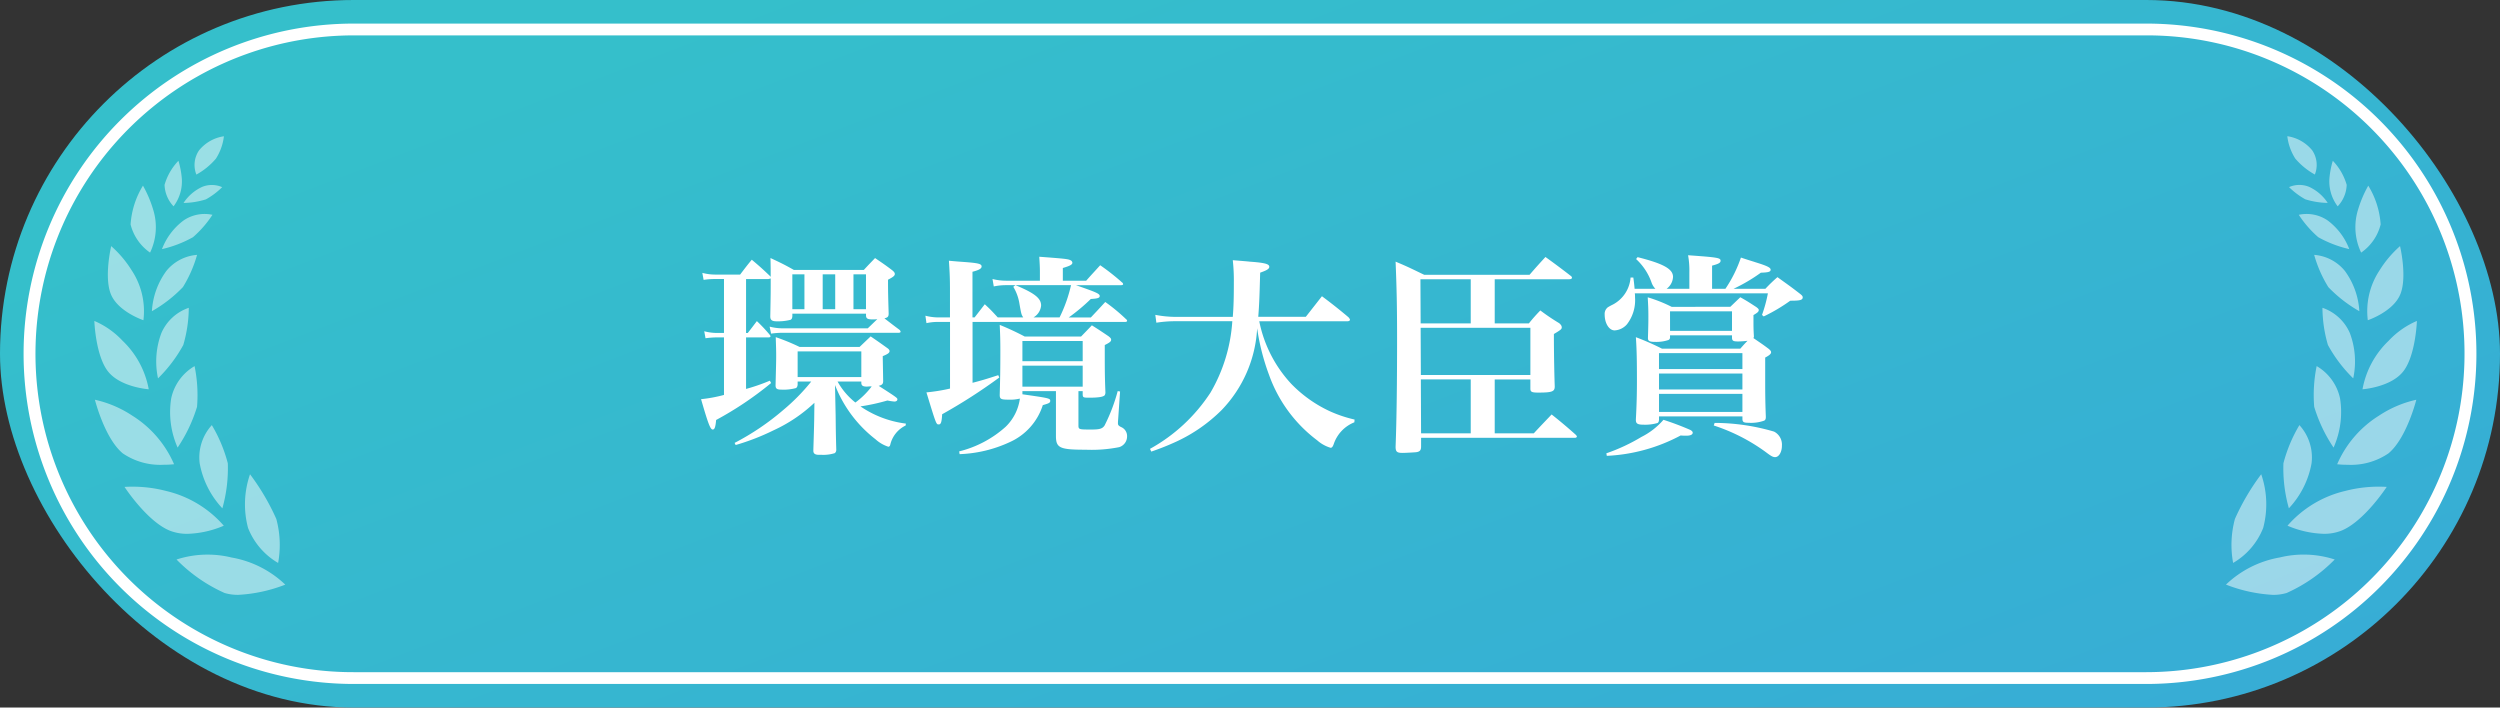 <svg xmlns="http://www.w3.org/2000/svg" width="212" height="60" viewBox="0 0 212 60"><rect x="0" y="0" width="212" height="60" fill="#333333" stroke="none"/><defs><linearGradient id="a" x1="1.108" y1="1" x2=".094" y2=".261" gradientUnits="objectBoundingBox"><stop offset="0" stop-color="#37aad7"/><stop offset="1" stop-color="#35bfcb"/></linearGradient></defs><g transform="translate(-1276 -5147)"><rect width="212" height="60" rx="30" transform="translate(1276 5147)" fill="url(#a)"/><path d="M1343.316 5169.888c-.828-.468-1.1-.594-1.98-1.008.018.738.018.99.018 1.6l-.054-.07c-.666-.63-.864-.81-1.548-1.386-.45.54-.576.72-.99 1.26h-2.088a4.3 4.3 0 0 1-1.116-.144l.108.594a6 6 0 0 1 1.008-.072h.72v4.572h-.576a4.2 4.2 0 0 1-1.098-.144l.108.594a7 7 0 0 1 1.008-.072h.558v4.878a12 12 0 0 1-1.944.36c.612 2.124.792 2.574.99 2.574.162 0 .234-.216.288-.81a28.8 28.8 0 0 0 4.662-3.132l-.108-.2a16 16 0 0 1-2.016.7v-4.37h1.908c.108 0 .162-.036.162-.09a.2.2 0 0 0-.054-.122 13 13 0 0 0-1.1-1.17c-.342.45-.432.576-.774 1.008h-.142v-4.572h1.89l.2-.054c0 1.3 0 1.3-.036 3.186v.036c0 .306.144.414.558.414a4.3 4.3 0 0 0 1.152-.126c.108-.054.144-.126.162-.306v-.216h6.246v.18c.018.234.144.306.558.306a4 4 0 0 0 .4-.018c-.252.234-.414.4-.81.774h-7.116a4.4 4.4 0 0 1-1.206-.144l.126.594a7 7 0 0 1 1.08-.072h9.738c.108 0 .162-.036.162-.09 0-.036-.018-.072-.072-.144-.576-.432-.576-.432-1.3-.99.288-.072.36-.144.36-.414-.036-1.278-.054-1.728-.054-2.862.45-.234.576-.342.576-.486 0-.108-.072-.2-.252-.342-.594-.45-.792-.576-1.422-1.008-.414.432-.54.558-.954 1.008Zm6.12 3.33h-1.062v-2.952h1.062Zm-2.61 0h-1.062v-2.952h1.062Zm-2.61 0h-1.026v-2.952h1.026Zm4.68 3.2h-5.096a18 18 0 0 0-2.016-.828c.018.684.036 1.008.036 1.584s-.02 1.138-.052 2.488v.018c0 .27.108.36.486.36a4 4 0 0 0 1.224-.126c.09-.036.144-.126.162-.288v-.27h1.152a17 17 0 0 1-2.392 2.43 21.6 21.6 0 0 1-4.106 2.772l.09.18a19.6 19.6 0 0 0 3.24-1.26 12.8 12.8 0 0 0 3.438-2.322l-.018 1.444c-.018.882-.036 1.368-.072 2.538v.09c0 .234.144.342.486.342h.252a3.2 3.2 0 0 0 1.08-.144.36.36 0 0 0 .126-.288c-.036-1.35-.036-1.35-.054-2.916l-.054-2.574a10.7 10.7 0 0 0 3.438 4.604 3 3 0 0 0 1.08.63c.072 0 .126-.036.162-.144a2.43 2.43 0 0 1 1.312-1.656l.018-.162a8.7 8.7 0 0 1-3.852-1.458 17 17 0 0 0 2.286-.5 5 5 0 0 0 .594.09c.144 0 .252-.072.252-.18 0-.126-.018-.144-1.584-1.152.288-.072.378-.162.378-.4-.016-1.12-.034-1.82-.034-2.12.45-.18.576-.288.576-.432 0-.072-.054-.162-.216-.27-.576-.414-.756-.54-1.386-.972Zm.144 2.934v.108c0 .234.126.324.468.324l.252-.018h.162a6.7 6.7 0 0 1-1.386 1.368 6 6 0 0 1-1.512-1.782Zm0-.378h-5.4v-2.174h5.4Zm17.784-7.794a12.2 12.2 0 0 1-.972 2.736h-2.214a1.29 1.29 0 0 0 .648-1.008c0-.612-.54-1.044-2.178-1.728l-.18.144a3.9 3.9 0 0 1 .5 1.314c.18 1.026.18 1.026.342 1.278h-2.16c-.5-.54-.576-.63-1.1-1.116l-.864 1.116h-.18v-3.87c.558-.144.774-.27.774-.45 0-.216-.252-.288-1.458-.378a46 46 0 0 1-1.314-.108c.072 1.062.09 1.6.09 2.574v2.232h-1.058a4.4 4.4 0 0 1-1.026-.144l.09.63a4.4 4.4 0 0 1 .936-.102h1.062v5.65a15 15 0 0 1-2 .324c.828 2.718.828 2.718 1.044 2.718.18 0 .252-.18.288-.864a46.5 46.5 0 0 0 4.846-3.114l-.09-.2c-1.044.342-1.422.45-2.178.648v-5.162h12.928c.108 0 .18-.036.18-.09a.19.19 0 0 0-.09-.144 15.5 15.5 0 0 0-1.764-1.458c-.612.666-.612.666-1.224 1.314h-1.876a16 16 0 0 0 1.874-1.568c.594-.036.756-.09.756-.252 0-.2-.306-.324-2.016-.918h3.8c.144 0 .2-.036.2-.09a.19.19 0 0 0-.09-.144 19 19 0 0 0-1.854-1.458c-.5.558-.666.72-1.188 1.314h-1.98v-1.08c.612-.18.81-.288.81-.45a.27.27 0 0 0-.108-.18c-.234-.126-.288-.144-2.7-.324.036.594.054.882.054 1.332v.7h-2.85a4.8 4.8 0 0 1-1.17-.144l.108.63a5 5 0 0 1 1.062-.108Zm-4.124 8.986h2.844v3.8c0 1.026.324 1.17 2.52 1.17a12 12 0 0 0 2.846-.218.95.95 0 0 0 .666-.918.825.825 0 0 0-.522-.792c-.2-.108-.252-.162-.252-.324 0-.018 0-.144.018-.324l.162-2.36-.2-.036a15 15 0 0 1-1.114 2.918c-.18.27-.414.342-1.1.342-1.116 0-1.116 0-1.116-.4v-2.858h.36v.306c.018.234.054.252.558.252.81 0 1.206-.072 1.314-.216a.47.47 0 0 0 .054-.27c-.054-1.368-.054-1.8-.054-3.978.432-.216.54-.306.54-.45 0-.108-.054-.162-.234-.306-.594-.4-.774-.522-1.4-.918-.378.4-.5.522-.918.954h-4.772a23 23 0 0 0-2.124-.99c.036.774.054 1.278.054 2.16 0 1.71-.018 2.448-.054 3.78 0 .342.108.4.72.4a3.5 3.5 0 0 0 .99-.09 4.08 4.08 0 0 1-1.206 2.39 9.2 9.2 0 0 1-3.942 2.088l.036.234a11 11 0 0 0 4.266-1.026 5.14 5.14 0 0 0 2.79-3.132c.522-.144.63-.2.63-.36 0-.216-.09-.234-2.358-.558Zm5.112-2.538h-5.112v-1.71h5.112Zm0 .378v1.782h-5.112v-1.782Zm22.448-3.762c.126 0 .216-.054.216-.126 0-.054-.036-.108-.126-.216a45 45 0 0 0-2.25-1.782l-1.368 1.746h-4.032c.09-1.116.108-1.818.162-3.744.576-.2.774-.324.774-.5 0-.234-.378-.342-1.638-.432-.324-.036-.81-.072-1.458-.126a16 16 0 0 1 .09 1.908c0 1.188-.018 2.016-.09 2.9h-4.788a9.5 9.5 0 0 1-1.782-.172l.09.666a10 10 0 0 1 1.674-.126h4.766a13.76 13.76 0 0 1-1.85 6.052 14.47 14.47 0 0 1-5.13 4.77l.108.234a22 22 0 0 0 2.16-.864 13.4 13.4 0 0 0 3.812-2.664 10.8 10.8 0 0 0 3.006-6.93 19 19 0 0 0 1.012 3.962 11.94 11.94 0 0 0 4.082 5.542 3 3 0 0 0 1.134.63c.108 0 .18-.072.27-.324a3.02 3.02 0 0 1 1.746-1.836l.018-.234a11 11 0 0 1-2.088-.7 11 11 0 0 1-3.276-2.322 10.93 10.93 0 0 1-2.718-5.31Zm12.492.18v-3.744h6.318c.144 0 .234-.054.234-.126a.22.22 0 0 0-.108-.162 70 70 0 0 0-2.142-1.6c-.576.63-.774.846-1.35 1.512h-8.928c-1.044-.5-1.35-.666-2.43-1.116.09 2.232.126 3.744.126 6.516 0 3.708-.036 6.858-.126 9.18 0 .432.126.522.594.522.234 0 .846-.036 1.1-.054.36-.036.468-.162.468-.486v-.74h13.05c.09 0 .162-.054.162-.108q0-.054-.108-.162a43 43 0 0 0-2.034-1.71c-.648.684-.864.9-1.512 1.6h-3.314v-4.57h3.024v.774c0 .288.126.342.666.342 1.188 0 1.4-.09 1.4-.522-.036-.99-.072-2.808-.072-4.446.576-.342.666-.414.666-.558 0-.126-.054-.216-.216-.36a18 18 0 0 1-1.6-1.08 14 14 0 0 0-.972 1.1Zm-2.034 0h-4.248l-.018-3.744h4.266Zm-4.248.376h9.306v4h-9.288Zm.018 4.374h4.23v4.574h-4.212Zm31.374-6.674c.774 0 1.008-.054 1.008-.288 0-.09-.054-.162-.216-.288-.81-.63-1.08-.81-1.926-1.422a13 13 0 0 0-1.026.99H1423a14.4 14.4 0 0 0 2.322-1.368c.63-.018.828-.072.828-.252s-.288-.324-1.278-.63c-.27-.09-.7-.216-1.242-.4a11 11 0 0 1-1.314 2.646h-1.132v-1.962c.54-.144.72-.234.72-.414 0-.252-.252-.288-2.754-.468a7.5 7.5 0 0 1 .108 1.476v1.368h-1.926a1.33 1.33 0 0 0 .54-1.008c0-.666-.792-1.116-3.006-1.674l-.126.162a4.9 4.9 0 0 1 1.314 2 1.4 1.4 0 0 0 .324.522h-1.764a15 15 0 0 0-.108-.954h-.234a2.82 2.82 0 0 1-1.494 2.286 5 5 0 0 0-.432.234.71.71 0 0 0-.27.612c0 .756.378 1.35.846 1.35a1.5 1.5 0 0 0 1.044-.518 3.34 3.34 0 0 0 .684-2.286 2 2 0 0 0-.018-.342h11.286a12 12 0 0 1-.5 1.836l.144.126a14.6 14.6 0 0 0 2.25-1.332Zm-10.1.522a12.3 12.3 0 0 0-2.034-.81c.036.666.054.99.054 1.584 0 .45 0 .684-.036 1.872 0 .252.126.324.612.324a3.2 3.2 0 0 0 1.134-.162.24.24 0 0 0 .126-.252v-.144h5.256v.234c.018.234.108.288.522.288a7 7 0 0 0 .794-.056c-.216.216-.324.342-.612.666h-6.642a22 22 0 0 0-2.214-.972c.072 1.008.09 2.034.09 3.6a57 57 0 0 1-.09 3.366v.054c0 .306.144.4.666.4a3.7 3.7 0 0 0 1.17-.144c.09-.054.108-.126.126-.27v-.288h7.074v.252c.018.234.126.288.54.288a3.3 3.3 0 0 0 1.3-.18c.108-.054.144-.144.144-.324-.054-1.494-.054-1.98-.054-3.51v-1.516c.378-.2.5-.324.5-.45 0-.09-.054-.162-.2-.288-.576-.432-.7-.5-1.3-.918a.24.24 0 0 0 .042-.166c-.036-.63-.036-.7-.036-1.782.342-.2.45-.288.45-.432 0-.072-.072-.144-.216-.252-.558-.36-.738-.486-1.35-.828-.378.36-.486.468-.846.81Zm-1.08 5.274v-1.35h7.074v1.35Zm7.074.378v1.35h-7.072v-1.35Zm0 1.728v1.53h-7.072v-1.532Zm-6.138-7h5.256v1.656h-5.254Zm-5.362 12.254a14.7 14.7 0 0 0 6.264-1.728c.2.018.36.018.5.018.324 0 .522-.09.522-.252 0-.09-.072-.162-.2-.234a24 24 0 0 0-2.28-.86 6.1 6.1 0 0 1-1.872 1.454 15.5 15.5 0 0 1-2.97 1.386Zm9.072-2.574a15.7 15.7 0 0 1 4.428 2.268c.45.342.594.414.774.414.324 0 .576-.432.576-.972a1.24 1.24 0 0 0-.666-1.192 18 18 0 0 0-5.04-.738Z" fill="#fff"/><g opacity=".499"><path d="M1469.911 5197.283a13.3 13.3 0 0 0 4.073-2.839 8.54 8.54 0 0 0-4.666-.17 8.76 8.76 0 0 0-4.556 2.3 12.8 12.8 0 0 0 3.973.87 3.9 3.9 0 0 0 1.176-.161m-1.993-5.514a7.8 7.8 0 0 0-.167-4.553 19.5 19.5 0 0 0-2.23 3.792 8.44 8.44 0 0 0-.152 3.729 5.96 5.96 0 0 0 2.549-2.968m6.621.236c1.941-.778 3.855-3.716 3.855-3.716a11.3 11.3 0 0 0-3.541.348 9.3 9.3 0 0 0-4.873 2.942 8.4 8.4 0 0 0 3.067.688 4 4 0 0 0 1.492-.262m-2.519-5.716a4.07 4.07 0 0 0-1.03-3.24 12.4 12.4 0 0 0-1.356 3.239 12.5 12.5 0 0 0 .462 3.816 7.53 7.53 0 0 0 1.924-3.815m6.524-.845c1.542-1.28 2.36-4.546 2.36-4.546a9.4 9.4 0 0 0-3.162 1.346 9.12 9.12 0 0 0-3.55 4.124 8 8 0 0 0 .889.045 5.64 5.64 0 0 0 3.463-.969m-4.106-4.65a4.18 4.18 0 0 0-1.985-2.75 12.3 12.3 0 0 0-.209 3.453 12.9 12.9 0 0 0 1.643 3.458 7.43 7.43 0 0 0 .551-4.162Zm5.36-2.3c1.055-1.35 1.155-4.279 1.155-4.279a7.1 7.1 0 0 0-2.392 1.679 7.55 7.55 0 0 0-2.221 4.117s2.402-.167 3.458-1.519Zm-4.538-3.269a3.91 3.91 0 0 0-2.316-2.124 11.4 11.4 0 0 0 .466 3.159 12 12 0 0 0 2.143 2.825 6.83 6.83 0 0 0-.293-3.862Zm4.275-3.24c.619-1.46-.012-4.115-.012-4.115a9.3 9.3 0 0 0-1.744 2.066 6.27 6.27 0 0 0-.989 4.219s2.126-.711 2.745-2.172Zm-4.682-2a3.72 3.72 0 0 0-2.612-1.372 10.7 10.7 0 0 0 1.2 2.732 11.5 11.5 0 0 0 2.631 2.045 6.4 6.4 0 0 0-1.219-3.405m3.027-3.953a7.2 7.2 0 0 0-1.051-3.288 10 10 0 0 0-.876 2.067 5 5 0 0 0 .273 3.611 4.13 4.13 0 0 0 1.654-2.39m-4.5-.341a3.17 3.17 0 0 0-2.444-.476 9.1 9.1 0 0 0 1.653 1.9 9.9 9.9 0 0 0 2.629 1.009 5.45 5.45 0 0 0-1.837-2.433Zm1.619-3.016a4.9 4.9 0 0 0-1.177-2.041 7.2 7.2 0 0 0-.287 1.5 3.5 3.5 0 0 0 .7 2.363 2.78 2.78 0 0 0 .764-1.822m-3.188.169a2.18 2.18 0 0 0-1.7.023 6.3 6.3 0 0 0 1.379 1.034 6.8 6.8 0 0 0 1.9.306 3.76 3.76 0 0 0-1.579-1.363m.26-3.1a3.35 3.35 0 0 0-2.107-1.194 4.5 4.5 0 0 0 .678 1.9 6 6 0 0 0 1.657 1.35 2.2 2.2 0 0 0-.227-2.056Z" fill="#fff"/><path d="M1468.735 5197.944a13.2 13.2 0 0 1-4.159-.9l-.67-.269.487-.531a9.2 9.2 0 0 1 4.831-2.456 12 12 0 0 1 2.267-.224 7.3 7.3 0 0 1 2.693.426l.669.288-.511.519a13.6 13.6 0 0 1-4.277 2.962 4.3 4.3 0 0 1-1.33.185m-3-1.554a10.7 10.7 0 0 0 3 .554 3.4 3.4 0 0 0 1.018-.137 10.7 10.7 0 0 0 3.237-2.115 8 8 0 0 0-1.5-.131 11 11 0 0 0-2.079.206 8.8 8.8 0 0 0-3.674 1.623Zm-.732-.9-.127-.663a8.9 8.9 0 0 1 .177-3.989 19.7 19.7 0 0 1 2.3-3.921l.559-.747.313.879a8.25 8.25 0 0 1 .163 4.895 6.44 6.44 0 0 1-2.785 3.235Zm2.538-7.105a14.8 14.8 0 0 0-1.549 2.793 6.75 6.75 0 0 0-.23 2.686 5.3 5.3 0 0 0 1.691-2.267 6.23 6.23 0 0 0 .088-3.212m5.5 4.382a8.8 8.8 0 0 1-3.276-.734l-.579-.266.4-.5c.015-.019.094-.117.235-.27l-.206-.764a12.8 12.8 0 0 1-.473-4.027 12.7 12.7 0 0 1 1.419-3.413l.32-.542.455.435a4.56 4.56 0 0 1 1.181 3.658 7.64 7.64 0 0 1-1.79 3.8 9.65 9.65 0 0 1 4.014-2 14.5 14.5 0 0 1 3.1-.385 5 5 0 0 1 .622.029l.786.1-.432.664c-.086.135-2.027 3.092-4.092 3.917a4.5 4.5 0 0 1-1.681.298Zm-2.188-1.391a7.3 7.3 0 0 0 2.192.391 3.5 3.5 0 0 0 1.308-.223 8.95 8.95 0 0 0 3.078-2.771 14.5 14.5 0 0 0-2.478.352 8.83 8.83 0 0 0-4.1 2.251m.2-7.406a9.4 9.4 0 0 0-.928 2.4 8.8 8.8 0 0 0 .228 2.624 6.1 6.1 0 0 0 1.17-2.757 3.7 3.7 0 0 0-.47-2.267m4.028 2.942a8 8 0 0 1-.952-.049l-.628-.079.223-.593c.008-.022.057-.148.151-.349l-.4-.61a13.2 13.2 0 0 1-1.722-3.65 12.7 12.7 0 0 1 .213-3.638l.128-.639.584.288a4.67 4.67 0 0 1 2.247 3.084 7.47 7.47 0 0 1-.381 3.986 9.5 9.5 0 0 1 2.937-2.851 9.9 9.9 0 0 1 3.352-1.409l.736-.1-.181.721c-.035.14-.877 3.441-2.526 4.809a6.05 6.05 0 0 1-3.781 1.079m-.117-1h.117a5.24 5.24 0 0 0 3.143-.854 8.3 8.3 0 0 0 1.94-3.437 11.7 11.7 0 0 0-2.162 1.049 8.7 8.7 0 0 0-3.037 3.241Zm-2.145-6.989a9.3 9.3 0 0 0-.079 2.492 9 9 0 0 0 1.031 2.384 6.04 6.04 0 0 0 .182-2.894 3.83 3.83 0 0 0-1.134-1.983Zm2.943 1.63.066-.488-.627-.625a12.3 12.3 0 0 1-2.257-3 11.7 11.7 0 0 1-.5-3.337l-.006-.659.634.168a4.4 4.4 0 0 1 2.642 2.4 7.07 7.07 0 0 1 .383 3.9 7.94 7.94 0 0 1 2.125-3.387 7.4 7.4 0 0 1 2.6-1.793l.655-.18-.023.679c0 .126-.118 3.106-1.261 4.568-1.179 1.508-3.71 1.7-3.817 1.71Zm4.617-5.473a11.5 11.5 0 0 0-1.48 1.182 7.03 7.03 0 0 0-1.906 3.147 4.2 4.2 0 0 0 2.411-1.225 7 7 0 0 0 .975-3.104m-6.9-1.18a8.3 8.3 0 0 0 .393 2.174 8 8 0 0 0 1.321 1.89 5.44 5.44 0 0 0-.39-2.531 3.55 3.55 0 0 0-1.321-1.534Zm2.912.912-.1-.577c0-.013-.01-.064-.02-.147l-.457-.265a11.8 11.8 0 0 1-2.775-2.179 11 11 0 0 1-1.279-2.894l-.182-.641h.666a4.22 4.22 0 0 1 2.993 1.555 5.9 5.9 0 0 1 1.134 2.392 6.3 6.3 0 0 1 1-2.408 9.5 9.5 0 0 1 1.862-2.187l.606-.435.173.726c.027.115.662 2.833-.014 4.426-.7 1.649-2.951 2.417-3.047 2.449Zm2.811-5.915a16 16 0 0 0-1.012 1.322 5.67 5.67 0 0 0-.945 3.2 3.76 3.76 0 0 0 1.83-1.63 6.25 6.25 0 0 0 .127-2.892m-6.221.37a7.6 7.6 0 0 0 .859 1.78 7.4 7.4 0 0 0 1.579 1.337 5 5 0 0 0-.949-2.078 3.37 3.37 0 0 0-1.489-1.039m3.067-.109-.194-.367-.75-.178a9.9 9.9 0 0 1-2.809-1.092 9.5 9.5 0 0 1-1.776-2.03l-.371-.566.65-.188a3 3 0 0 1 .772-.091 3.8 3.8 0 0 1 2.083.626 5.3 5.3 0 0 1 1.647 1.858 5.1 5.1 0 0 1 .177-2.478 10.3 10.3 0 0 1 .935-2.185l.439-.66.407.681a7.4 7.4 0 0 1 1.119 3.594 4.6 4.6 0 0 1-1.865 2.751Zm.793-5.3c-.119.286-.26.653-.416 1.114a4.33 4.33 0 0 0 .011 2.616 2.92 2.92 0 0 0 .946-1.6 4.8 4.8 0 0 0-.541-2.131Zm-4.963 1.8a5.9 5.9 0 0 0 1.006 1.051 5.6 5.6 0 0 0 1.369.618 4 4 0 0 0-1.145-1.217 2.85 2.85 0 0 0-1.229-.449Zm2.338-.411-.363-.438-.069-.09-.408-.011a7 7 0 0 1-2.093-.35 6.6 6.6 0 0 1-1.525-1.134l-.486-.479.6-.32a2.5 2.5 0 0 1 1.1-.24 2.8 2.8 0 0 1 1.017.192 3.5 3.5 0 0 1 1.09.7 3.5 3.5 0 0 1-.043-1 7.7 7.7 0 0 1 .317-1.608l.273-.781.565.6a5.2 5.2 0 0 1 1.308 2.324 3.18 3.18 0 0 1-.89 2.218Zm-.136-3.467a8 8 0 0 0-.049.4 2.77 2.77 0 0 0 .246 1.4 1.5 1.5 0 0 0 .224-.845 2.5 2.5 0 0 0-.42-.951Zm-2.773 1.438a2.5 2.5 0 0 0 .386.228 2 2 0 0 0 .4.119 2.2 2.2 0 0 0-.466-.254 2 2 0 0 0-.318-.089Zm1.223-.722-.471-.256a6.4 6.4 0 0 1-1.821-1.492 5 5 0 0 1-.773-2.144l-.068-.63.629.081a3.85 3.85 0 0 1 2.453 1.4 2.7 2.7 0 0 1 .274 2.558Zm-1.907-3.24a3 3 0 0 0 .42.9 4.2 4.2 0 0 0 .913.838 1.63 1.63 0 0 0-.3-.962 2.3 2.3 0 0 0-1.031-.772Z" fill="rgba(0,0,0,0)"/><path d="M1295.042 5197.284a13.3 13.3 0 0 1-4.073-2.837 8.54 8.54 0 0 1 4.666-.17 8.76 8.76 0 0 1 4.556 2.3 12.8 12.8 0 0 1-3.973.865 3.9 3.9 0 0 1-1.176-.158m1.993-5.514a7.8 7.8 0 0 1 .167-4.553 19.5 19.5 0 0 1 2.23 3.792 8.44 8.44 0 0 1 .152 3.729 5.96 5.96 0 0 1-2.549-2.969Zm-6.621.236c-1.941-.778-3.855-3.716-3.855-3.716a11.3 11.3 0 0 1 3.545.348 9.3 9.3 0 0 1 4.873 2.942 8.4 8.4 0 0 1-3.067.688 4 4 0 0 1-1.496-.263Zm2.519-5.716a4.07 4.07 0 0 1 1.03-3.24 12.4 12.4 0 0 1 1.356 3.239 12.5 12.5 0 0 1-.462 3.816 7.53 7.53 0 0 1-1.924-3.815m-6.524-.846c-1.542-1.279-2.36-4.546-2.36-4.546a9.4 9.4 0 0 1 3.162 1.345 9.12 9.12 0 0 1 3.55 4.124 8 8 0 0 1-.889.045 5.64 5.64 0 0 1-3.463-.968m4.106-4.65a4.18 4.18 0 0 1 1.985-2.748 12.3 12.3 0 0 1 .209 3.453 12.9 12.9 0 0 1-1.647 3.456 7.43 7.43 0 0 1-.547-4.161m-5.36-2.3c-1.055-1.352-1.155-4.279-1.155-4.279a7.1 7.1 0 0 1 2.392 1.679 7.55 7.55 0 0 1 2.221 4.117s-2.402-.168-3.458-1.519Zm4.538-3.269a3.91 3.91 0 0 1 2.316-2.124 11.4 11.4 0 0 1-.466 3.154 12 12 0 0 1-2.143 2.83 6.83 6.83 0 0 1 .293-3.862Zm-4.275-3.24c-.619-1.46.012-4.115.012-4.115a9.3 9.3 0 0 1 1.744 2.066 6.27 6.27 0 0 1 .988 4.219s-2.125-.712-2.744-2.172Zm4.682-2a3.72 3.72 0 0 1 2.612-1.372 10.7 10.7 0 0 1-1.2 2.732 11.5 11.5 0 0 1-2.631 2.045 6.4 6.4 0 0 1 1.219-3.404Zm-3.027-3.953a7.2 7.2 0 0 1 1.051-3.29 10 10 0 0 1 .876 2.069 5 5 0 0 1-.273 3.611 4.13 4.13 0 0 1-1.654-2.39m4.5-.341a3.17 3.17 0 0 1 2.444-.476 9.1 9.1 0 0 1-1.653 1.9 9.9 9.9 0 0 1-2.63 1.011 5.45 5.45 0 0 1 1.838-2.435Zm-1.619-3.016a4.9 4.9 0 0 1 1.177-2.041 7.2 7.2 0 0 1 .287 1.5 3.5 3.5 0 0 1-.7 2.363 2.78 2.78 0 0 1-.764-1.822m3.187.173a2.18 2.18 0 0 1 1.7.023 6.3 6.3 0 0 1-1.378 1.035 6.8 6.8 0 0 1-1.9.306 3.76 3.76 0 0 1 1.579-1.363Zm-.26-3.1a3.35 3.35 0 0 1 2.107-1.193 4.5 4.5 0 0 1-.678 1.9 6 6 0 0 1-1.657 1.35 2.2 2.2 0 0 1 .228-2.056Z" fill="#fff"/><path d="M1296.218 5197.944a4.3 4.3 0 0 1-1.331-.185 13.6 13.6 0 0 1-4.275-2.962l-.512-.518.668-.291a7.3 7.3 0 0 1 2.693-.426 12 12 0 0 1 2.267.224 9.2 9.2 0 0 1 4.831 2.456l.487.533-.67.269a13.2 13.2 0 0 1-4.158.9m-4.255-3.251a10.7 10.7 0 0 0 3.237 2.115 3.4 3.4 0 0 0 1.022.137 10.7 10.7 0 0 0 3-.554 8.8 8.8 0 0 0-3.675-1.622 11 11 0 0 0-2.079-.206 8 8 0 0 0-1.505.13m7.985.8-.6-.315a6.44 6.44 0 0 1-2.785-3.238 8.25 8.25 0 0 1 .165-4.892l.313-.879.559.747a19.7 19.7 0 0 1 2.3 3.921 8.9 8.9 0 0 1 .173 3.992Zm-2.536-7.108a6.23 6.23 0 0 0 .092 3.212 5.3 5.3 0 0 0 1.686 2.269 6.75 6.75 0 0 0-.23-2.689 14.8 14.8 0 0 0-1.548-2.792m-5.5 4.382a4.5 4.5 0 0 1-1.682-.3c-2.064-.827-4.006-3.782-4.088-3.908l-.432-.664.786-.1a5 5 0 0 1 .622-.029 14.5 14.5 0 0 1 3.1.385 9.65 9.65 0 0 1 4.014 2 7.64 7.64 0 0 1-1.79-3.8 4.56 4.56 0 0 1 1.182-3.653l.455-.435.32.542a12.7 12.7 0 0 1 1.419 3.413 12.8 12.8 0 0 1-.473 4.027l-.206.764c.141.153.221.251.235.27l.4.5-.579.266a8.8 8.8 0 0 1-3.286.722Zm-4.389-3.993a9 9 0 0 0 3.077 2.767 3.5 3.5 0 0 0 1.31.226 7.3 7.3 0 0 0 2.191-.39 8.87 8.87 0 0 0-4.101-2.251 14.5 14.5 0 0 0-2.477-.352m6.374-4.8a3.7 3.7 0 0 0-.467 2.269 6.1 6.1 0 0 0 1.17 2.758 8.8 8.8 0 0 0 .225-2.626 9.4 9.4 0 0 0-.925-2.406Zm-4.025 2.939a6.05 6.05 0 0 1-3.782-1.085c-1.649-1.367-2.49-4.673-2.526-4.808l-.181-.721.736.1a9.9 9.9 0 0 1 3.351 1.413 9.5 9.5 0 0 1 2.937 2.851 7.47 7.47 0 0 1-.381-3.986 4.67 4.67 0 0 1 2.247-3.084l.584-.288.128.639a12.7 12.7 0 0 1 .215 3.639 13.2 13.2 0 0 1-1.72 3.649l-.4.61c.095.2.143.326.151.349l.223.593-.628.079a8 8 0 0 1-.954.05m-5.083-5.292a8.3 8.3 0 0 0 1.939 3.434 5.24 5.24 0 0 0 3.143.854h.117a8.7 8.7 0 0 0-3.037-3.241 11.7 11.7 0 0 0-2.162-1.047m7.345-2.7a3.83 3.83 0 0 0-1.134 1.985 6.04 6.04 0 0 0 .179 2.893 9 9 0 0 0 1.033-2.384 9.3 9.3 0 0 0-.078-2.493Zm-2.943 1.634-.613-.043c-.107-.008-2.638-.2-3.817-1.709-1.142-1.465-1.261-4.448-1.261-4.571l-.023-.677.655.18a7.4 7.4 0 0 1 2.6 1.793 7.94 7.94 0 0 1 2.125 3.387 7.07 7.07 0 0 1 .383-3.9 4.4 4.4 0 0 1 2.642-2.4l.634-.168-.006.656a11.7 11.7 0 0 1-.5 3.337 12.3 12.3 0 0 1-2.257 3l-.627.625Zm-4.616-5.474a6.9 6.9 0 0 0 .974 3.1 4.2 4.2 0 0 0 2.411 1.225 7.03 7.03 0 0 0-1.906-3.147 11.5 11.5 0 0 0-1.479-1.178m6.9-1.181a3.55 3.55 0 0 0-1.324 1.533 5.4 5.4 0 0 0-.391 2.533 8 8 0 0 0 1.322-1.892 8.3 8.3 0 0 0 .389-2.174Zm-2.912.912-.563-.185c-.1-.032-2.347-.8-3.047-2.449-.671-1.592-.037-4.311-.009-4.423l.173-.726.606.435a9.5 9.5 0 0 1 1.863 2.187 6.3 6.3 0 0 1 1 2.408 5.9 5.9 0 0 1 1.13-2.394 4.22 4.22 0 0 1 2.993-1.552h.666l-.182.641a11 11 0 0 1-1.279 2.891 11.8 11.8 0 0 1-2.781 2.179l-.457.265q-.015.126-.02.147Zm-2.812-5.914a6.3 6.3 0 0 0 .127 2.89 3.76 3.76 0 0 0 1.83 1.63 5.67 5.67 0 0 0-.945-3.2 16 16 0 0 0-1.012-1.32m6.22.369a3.37 3.37 0 0 0-1.489 1.039 5 5 0 0 0-.949 2.079 7.4 7.4 0 0 0 1.578-1.338 7.7 7.7 0 0 0 .861-1.78Zm-3.066-.112-.464-.327a4.6 4.6 0 0 1-1.865-2.747 7.4 7.4 0 0 1 1.119-3.595l.405-.681.439.66a10.3 10.3 0 0 1 .936 2.19 5.1 5.1 0 0 1 .177 2.478 5.3 5.3 0 0 1 1.648-1.861 3.8 3.8 0 0 1 2.083-.628 3 3 0 0 1 .772.091l.65.188-.371.566a9.5 9.5 0 0 1-1.776 2.03 9.9 9.9 0 0 1-2.809 1.092l-.75.178Zm-.793-5.3a4.84 4.84 0 0 0-.541 2.125 2.92 2.92 0 0 0 .946 1.6 4.33 4.33 0 0 0 .011-2.616c-.156-.453-.297-.82-.416-1.109m4.962 1.8a2.85 2.85 0 0 0-1.229.448 4 4 0 0 0-1.145 1.224 5.6 5.6 0 0 0 1.368-.614 6 6 0 0 0 1.006-1.051Zm-2.338-.4-.388-.42a3.18 3.18 0 0 1-.89-2.218 5.2 5.2 0 0 1 1.308-2.324l.565-.605.273.781a7.7 7.7 0 0 1 .312 1.611 3.5 3.5 0 0 1-.043 1 3.5 3.5 0 0 1 1.09-.7 2.8 2.8 0 0 1 1.017-.192 2.5 2.5 0 0 1 1.1.24l.6.32-.486.479a6.6 6.6 0 0 1-1.526 1.135 7 7 0 0 1-2.093.35l-.408.011-.069.09Zm.136-3.467a2.5 2.5 0 0 0-.421.949 1.5 1.5 0 0 0 .224.844 2.77 2.77 0 0 0 .245-1.4 10 10 0 0 0-.048-.397Zm2.773 1.434a2 2 0 0 0-.324.093 2.2 2.2 0 0 0-.465.254 2 2 0 0 0 .4-.119 2.5 2.5 0 0 0 .389-.228m-1.224-.722-.221-.487a2.7 2.7 0 0 1 .271-2.549 3.85 3.85 0 0 1 2.453-1.409l.629-.081-.068.63a5 5 0 0 1-.772 2.151 6.4 6.4 0 0 1-1.821 1.49Zm1.907-3.245a2.3 2.3 0 0 0-1.036.775 1.63 1.63 0 0 0-.3.962 4.1 4.1 0 0 0 .916-.837 3 3 0 0 0 .42-.9" fill="rgba(0,0,0,0)"/></g><path d="M28 1a27.007 27.007 0 0 0-10.509 51.879A26.8 26.8 0 0 0 28 55h152a27.007 27.007 0 0 0 10.509-51.879A26.8 26.8 0 0 0 180 1zm0-1h152a28 28 0 0 1 0 56H28a28 28 0 0 1 0-56" transform="translate(1278 5149)" fill="#fff" style="mix-blend-mode:soft-light;isolation:isolate"/></g></svg>